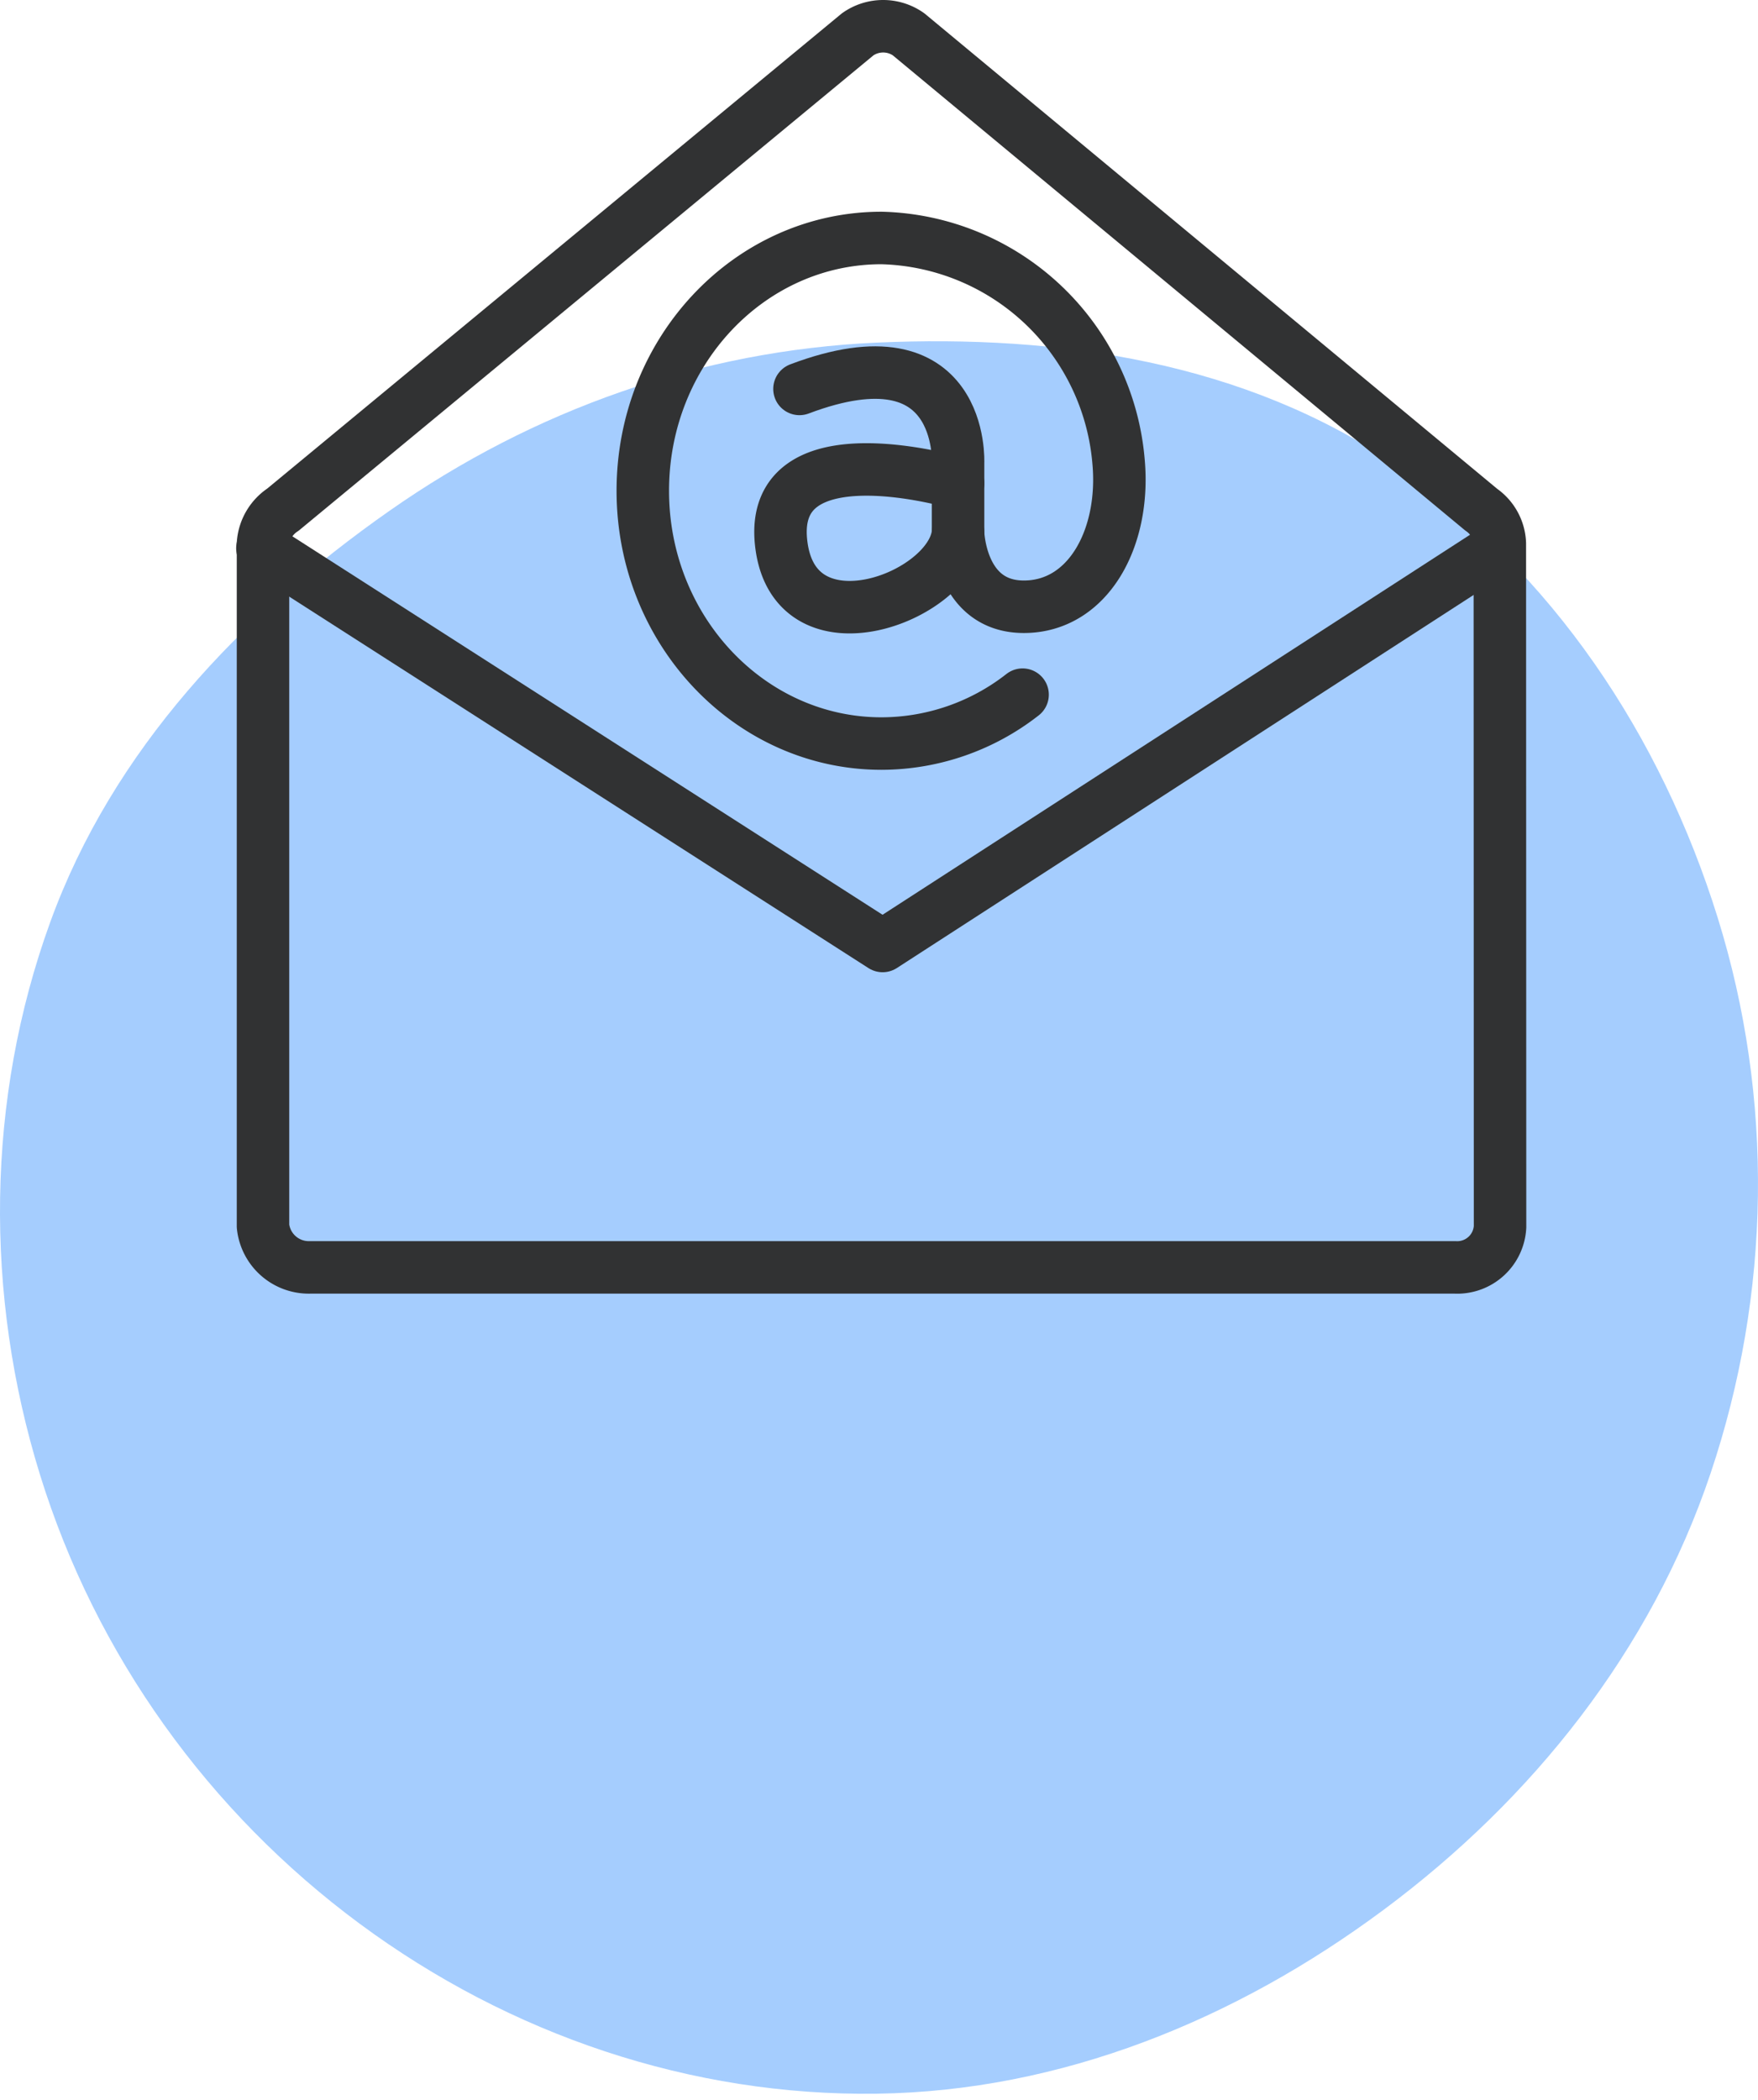 <svg viewBox="0 0 134 160" fill="none" xmlns="http://www.w3.org/2000/svg"><path fill-rule="evenodd" clip-rule="evenodd" d="M66.842 26.103c13.891-.625 28.09 1.48 39.643 9.38 11.828 8.087 20.133 20.59 24.444 34.438 4.292 13.786 4.061 28.65-.544 42.33-4.549 13.517-13.572 24.813-24.889 33.231-11.33 8.427-24.637 13.839-38.654 14.034-14.15.197-27.965-4.475-39.426-12.95-11.472-8.483-20.11-20.441-24.374-34.23-4.24-13.708-4.11-28.58.78-42.06C8.582 57.15 18.356 46.86 29.659 38.937c11.056-7.75 23.784-12.232 37.183-12.835Z" fill="#A5CDFE"/><path d="M73.027 40.56v-5.292s.506-10.39-12.089-5.636" stroke="#313233" stroke-width="4" stroke-linecap="round" stroke-linejoin="round"/><path d="M73.026 36.819s-14.392-4.296-13.493 4.476c.898 8.773 13.068 4.231 13.493-.735 0 0 .13 5.668 5.015 5.668s7.743-5.21 7.22-11.043a18.606 18.606 0 0 0-18.067-17.054c-10.046 0-18.198 8.625-18.198 19.26 0 10.635 8.168 19.26 18.198 19.26 3.898-.01 7.681-1.32 10.75-3.725" stroke="#313233" stroke-width="4" stroke-linecap="round" stroke-linejoin="round"/><path d="M114.322 41.41a3.276 3.276 0 0 0-1.421-2.58L69.251 2.612a3.365 3.365 0 0 0-3.871 0L21.567 38.829a3.383 3.383 0 0 0-1.52 2.581v52.014a3.512 3.512 0 0 0 3.627 3.136h87.217a3.268 3.268 0 0 0 3.447-3.088l-.016-52.062Z" stroke="#313233" stroke-width="4" stroke-linecap="round" stroke-linejoin="round"/><path d="m20 41.77 47.276 30.303 46.867-30.303" stroke="#313233" stroke-width="4" stroke-linecap="round" stroke-linejoin="round"/></svg>